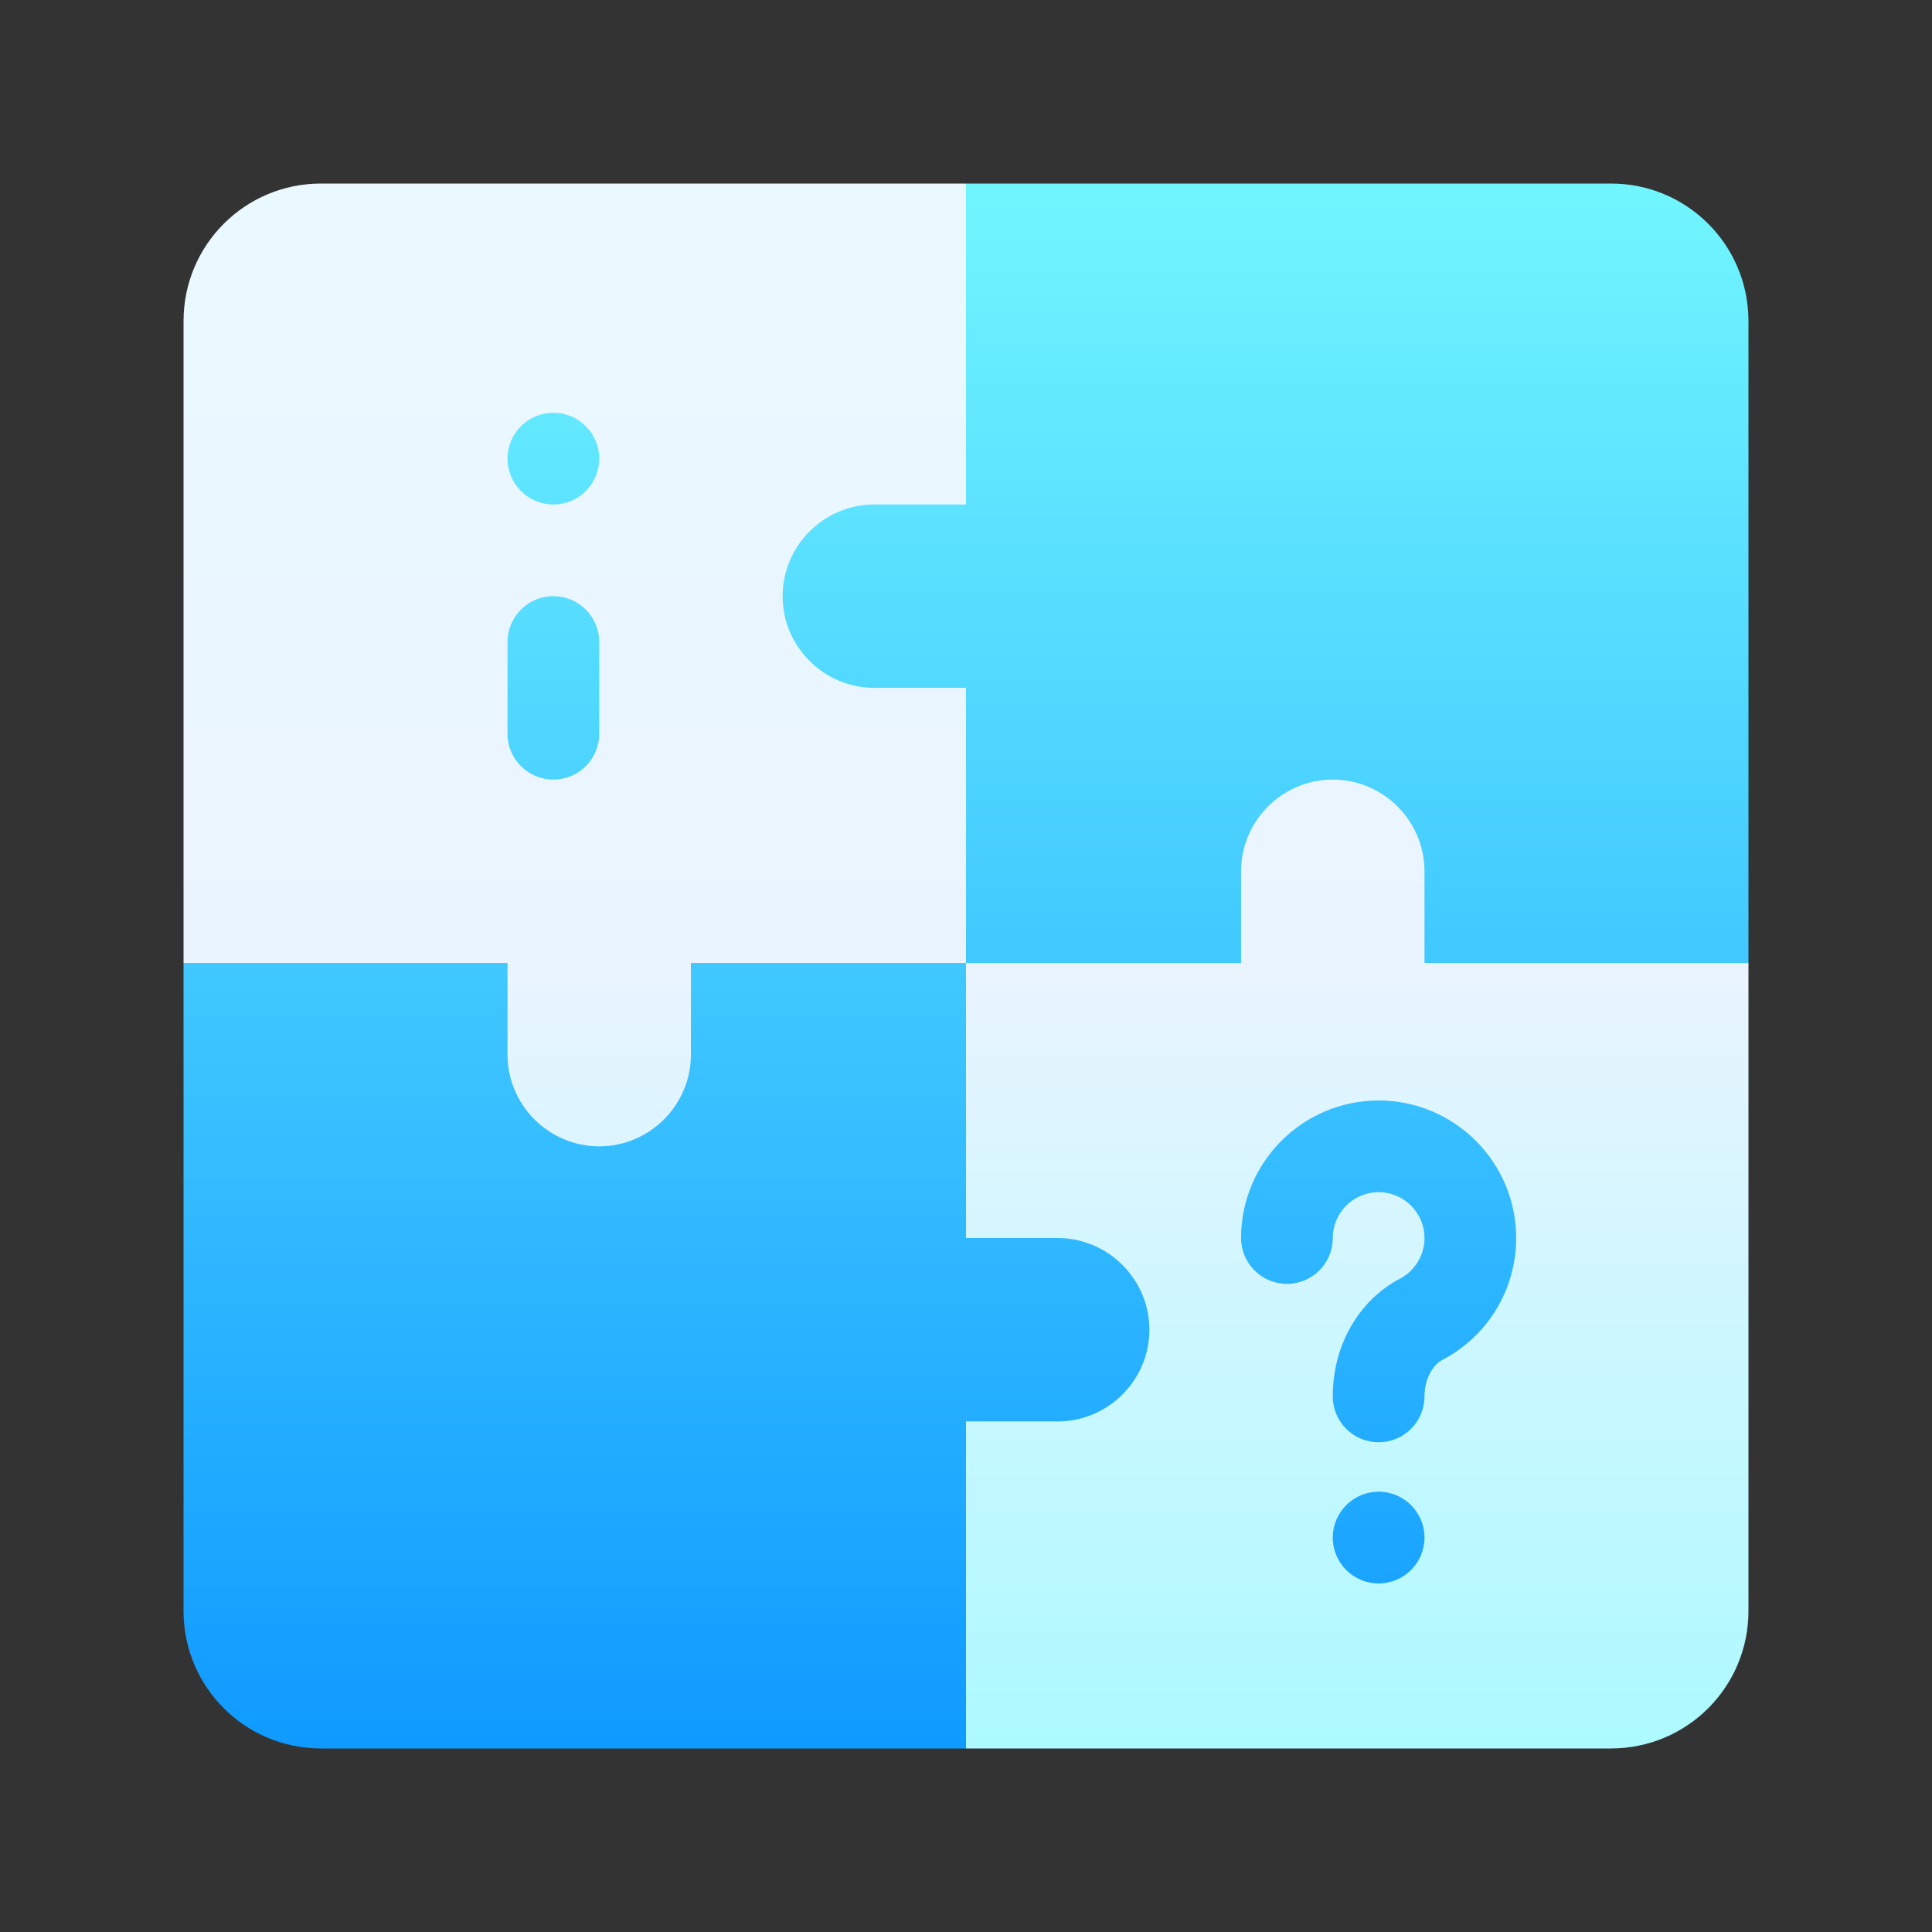 <svg width="64" height="64" viewBox="0 0 64 64" fill="none" xmlns="http://www.w3.org/2000/svg">
<rect x="0" y="0" width="64" height="64" fill="#333333" stroke="none"/>
<path d="M32 6.08H10.636C8.115 6.08 6.08 8.115 6.08 10.636V31.899L19.85 44.049L32 31.899L38.075 18.989L32 6.08ZM44.15 22.786L32 31.899L25.925 44.808L32 57.92H53.364C55.885 57.92 57.92 55.885 57.92 53.364V31.899L44.15 22.786Z" fill="url(#paint0_linear_674_14225)"/>
<path d="M18.331 25.824C19.171 25.824 19.85 25.144 19.85 24.305V21.267C19.85 20.428 19.171 19.749 18.331 19.749C17.492 19.749 16.812 20.428 16.812 21.267V24.305C16.812 25.144 17.492 25.824 18.331 25.824ZM18.331 16.711C19.17 16.711 19.85 16.031 19.85 15.193C19.85 14.354 19.17 13.674 18.331 13.674C17.492 13.674 16.812 14.354 16.812 15.193C16.812 16.031 17.492 16.711 18.331 16.711ZM45.669 49.415C44.83 49.415 44.15 50.095 44.15 50.934C44.15 51.773 44.83 52.453 45.669 52.453C46.508 52.453 47.188 51.773 47.188 50.934C47.188 50.095 46.508 49.415 45.669 49.415ZM22.887 34.936C22.887 36.607 21.521 37.974 19.85 37.974C18.179 37.974 16.812 36.607 16.812 34.936V31.899H6.08V53.364C6.08 55.885 8.115 57.92 10.636 57.92H32V47.086H35.038C36.708 47.086 38.075 45.719 38.075 44.049C38.075 42.378 36.708 41.011 35.038 41.011H32V31.899H22.887V34.936ZM53.364 6.08H32V16.711H28.962C27.292 16.711 25.925 18.078 25.925 19.749C25.925 21.419 27.292 22.786 28.962 22.786H32V31.899H41.112V28.861C41.112 27.191 42.479 25.824 44.15 25.824C45.821 25.824 47.188 27.191 47.188 28.861V31.899H57.92V10.636C57.92 8.115 55.885 6.08 53.364 6.08ZM45.669 36.455C43.156 36.455 41.112 38.499 41.112 41.011C41.112 41.851 41.792 42.53 42.631 42.53C43.471 42.53 44.15 41.851 44.15 41.011C44.15 40.173 44.832 39.492 45.669 39.492C46.505 39.492 47.188 40.173 47.188 41.011C47.188 41.578 46.876 42.094 46.375 42.358C45.001 43.079 44.15 44.572 44.15 46.257C44.15 47.097 44.829 47.776 45.669 47.776C46.508 47.776 47.188 47.097 47.188 46.257C47.188 45.722 47.428 45.235 47.787 45.045C49.291 44.255 50.225 42.709 50.225 41.011C50.225 38.499 48.181 36.455 45.669 36.455Z" fill="url(#paint1_linear_674_14225)"/>
<defs>
<linearGradient id="paint0_linear_674_14225" x1="32" y1="57.92" x2="32" y2="6.08" gradientUnits="userSpaceOnUse">
<stop stop-color="#ACFAFF"/>
<stop offset="0.503" stop-color="#EAF4FF"/>
<stop offset="1" stop-color="#EAF9FF"/>
</linearGradient>
<linearGradient id="paint1_linear_674_14225" x1="32" y1="57.92" x2="32" y2="6.08" gradientUnits="userSpaceOnUse">
<stop stop-color="#0F9AFF"/>
<stop offset="1" stop-color="#71F6FF"/>
</linearGradient>
</defs>
</svg>

